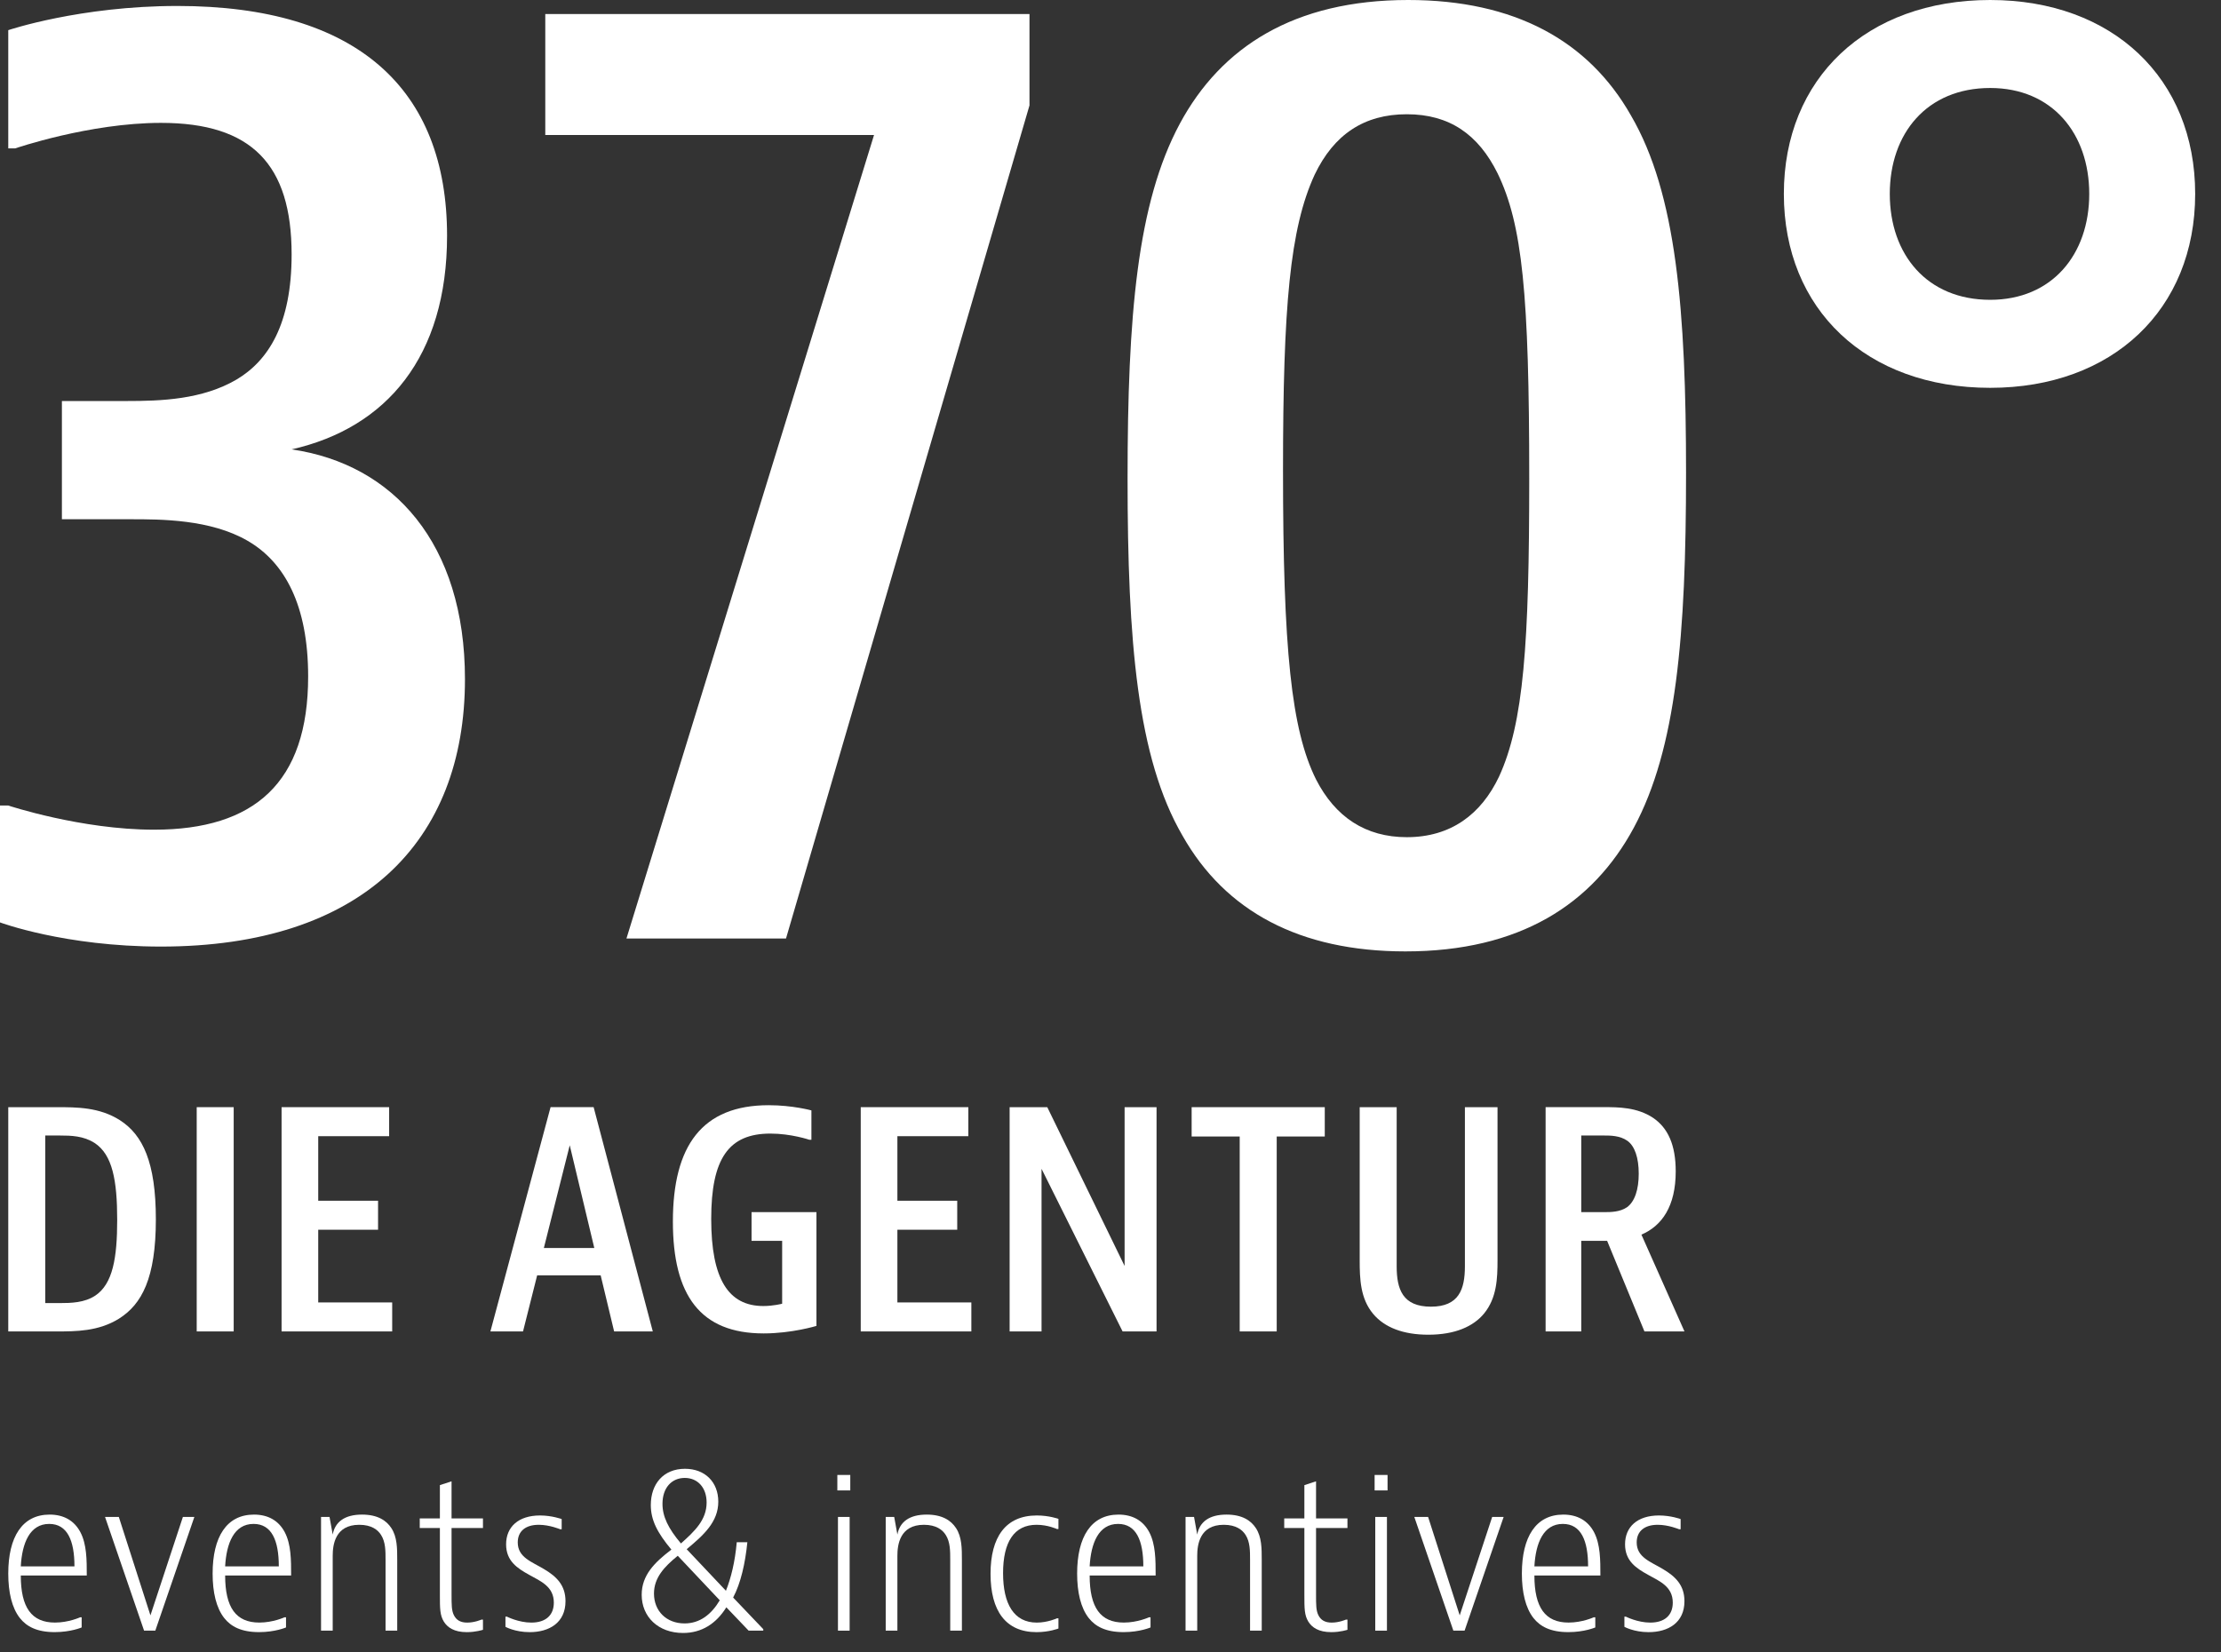 <?xml version="1.0" encoding="UTF-8" standalone="no"?>
<!DOCTYPE svg PUBLIC "-//W3C//DTD SVG 1.1//EN" "http://www.w3.org/Graphics/SVG/1.1/DTD/svg11.dtd">
<svg width="100%" height="100%" viewBox="0 0 86 64" version="1.1" xmlns="http://www.w3.org/2000/svg" xmlns:xlink="http://www.w3.org/1999/xlink" xml:space="preserve" style="fill-rule:evenodd;clip-rule:evenodd;stroke-linejoin:round;stroke-miterlimit:2;">
    <rect x="0" y="0" width="86" height="64" fill="#333333" stroke="none"/>
    <g transform="matrix(1,0,0,1,-3,-3.001)">
        <g id="logo-370grad-claim">
            <g>
                <g transform="matrix(1,0,0,1,5.883,64.21)">
                    <path d="M0,-0.542C0,-1.536 -0.271,-2.186 -0.978,-2.186C-1.733,-2.186 -2.029,-1.438 -2.078,-0.542L0,-0.542ZM0.279,1.824C0.279,1.824 -0.139,2.005 -0.764,2.005C-1.462,2.005 -1.856,1.783 -2.111,1.463C-2.423,1.069 -2.563,0.461 -2.563,-0.263C-2.563,-1.684 -2.021,-2.547 -0.961,-2.547C-0.419,-2.547 -0.008,-2.317 0.23,-1.865C0.477,-1.396 0.477,-0.788 0.477,-0.189L-2.078,-0.189C-2.078,1.052 -1.66,1.635 -0.756,1.635C-0.221,1.635 0.222,1.43 0.222,1.43L0.279,1.43L0.279,1.824Z" style="fill:rgb(255,255,255);fill-rule:nonzero;"/>
                </g>
                <g transform="matrix(1,0,0,1,7.601,66.158)">
                    <path d="M0,-4.404L1.224,-0.592L2.481,-4.404L2.925,-4.404L1.413,0L0.978,0L-0.534,-4.404L0,-4.404Z" style="fill:rgb(255,255,255);fill-rule:nonzero;"/>
                </g>
                <g transform="matrix(1,0,0,1,13.796,64.21)">
                    <path d="M0,-0.542C0,-1.536 -0.271,-2.186 -0.978,-2.186C-1.733,-2.186 -2.029,-1.438 -2.078,-0.542L0,-0.542ZM0.279,1.824C0.279,1.824 -0.139,2.005 -0.764,2.005C-1.462,2.005 -1.856,1.783 -2.111,1.463C-2.423,1.069 -2.563,0.461 -2.563,-0.263C-2.563,-1.684 -2.021,-2.547 -0.961,-2.547C-0.419,-2.547 -0.008,-2.317 0.23,-1.865C0.477,-1.396 0.477,-0.788 0.477,-0.189L-2.078,-0.189C-2.078,1.052 -1.66,1.635 -0.756,1.635C-0.221,1.635 0.222,1.43 0.222,1.43L0.279,1.43L0.279,1.824Z" style="fill:rgb(255,255,255);fill-rule:nonzero;"/>
                </g>
                <g transform="matrix(1,0,0,1,15.76,66.067)">
                    <path d="M0,-4.313L0.123,-3.631C0.213,-4.124 0.591,-4.404 1.257,-4.404C1.865,-4.404 2.202,-4.173 2.391,-3.885C2.621,-3.541 2.621,-3.089 2.621,-2.653L2.621,0.091L2.169,0.091L2.169,-2.653C2.169,-2.998 2.169,-3.343 1.996,-3.614C1.873,-3.812 1.627,-4.009 1.15,-4.009C0.213,-4.009 0.123,-3.228 0.123,-2.809L0.123,0.091L-0.329,0.091L-0.329,-4.313L0,-4.313Z" style="fill:rgb(255,255,255);fill-rule:nonzero;"/>
                </g>
                <g transform="matrix(1,0,0,1,21.701,60.465)">
                    <path d="M0,5.66C0,5.66 -0.271,5.751 -0.624,5.751C-1.117,5.751 -1.372,5.569 -1.512,5.348C-1.668,5.094 -1.668,4.839 -1.668,4.304L-1.668,1.717L-2.448,1.717L-2.448,1.347L-1.668,1.347L-1.668,0.057L-1.216,-0.091L-1.216,1.347L0,1.347L0,1.717L-1.216,1.717L-1.216,4.296C-1.216,4.699 -1.216,4.912 -1.126,5.094C-1.027,5.291 -0.863,5.381 -0.608,5.381C-0.32,5.381 -0.058,5.265 -0.058,5.265L0,5.265L0,5.66Z" style="fill:rgb(255,255,255);fill-rule:nonzero;"/>
                </g>
                <g transform="matrix(1,0,0,1,24.749,65.682)">
                    <path d="M0,-3.451L-0.058,-3.451C-0.058,-3.451 -0.468,-3.624 -0.887,-3.624C-1.397,-3.624 -1.701,-3.377 -1.701,-2.941C-1.701,-2.359 -1.158,-2.194 -0.682,-1.907C-0.197,-1.619 0.148,-1.282 0.148,-0.666C0.148,0.172 -0.485,0.534 -1.24,0.534C-1.807,0.534 -2.177,0.328 -2.177,0.328L-2.177,-0.066L-2.12,-0.066C-2.12,-0.066 -1.668,0.164 -1.175,0.164C-0.624,0.164 -0.304,-0.116 -0.304,-0.609C-0.304,-1.233 -0.813,-1.438 -1.257,-1.685C-1.717,-1.94 -2.152,-2.219 -2.152,-2.868C-2.152,-3.542 -1.676,-3.985 -0.838,-3.985C-0.378,-3.985 0,-3.846 0,-3.846L0,-3.451Z" style="fill:rgb(255,255,255);fill-rule:nonzero;"/>
                </g>
                <g transform="matrix(1,0,0,1,29.367,63.356)">
                    <path d="M0,-0.575C0.534,-1.052 0.994,-1.487 0.994,-2.161C0.994,-2.736 0.649,-3.113 0.148,-3.113C-0.362,-3.113 -0.715,-2.727 -0.715,-2.111C-0.715,-1.618 -0.493,-1.158 0,-0.575M1.503,1.626L-0.123,-0.098C-0.649,0.328 -1.044,0.756 -1.044,1.364C-1.044,2.046 -0.559,2.522 0.14,2.522C0.731,2.522 1.175,2.178 1.503,1.626M2.621,2.802L1.758,1.898C1.364,2.531 0.805,2.892 0.082,2.892C-0.879,2.892 -1.52,2.267 -1.52,1.413C-1.52,0.657 -1.027,0.164 -0.37,-0.337C-0.912,-0.986 -1.167,-1.478 -1.167,-2.062C-1.167,-2.876 -0.682,-3.467 0.156,-3.467C0.936,-3.467 1.446,-2.949 1.446,-2.194C1.446,-1.413 0.887,-0.904 0.222,-0.353L1.742,1.257C1.939,0.765 2.095,0.131 2.161,-0.624L2.572,-0.624C2.489,0.197 2.317,0.961 2.021,1.52L3.188,2.744L3.188,2.802L2.621,2.802Z" style="fill:rgb(255,255,255);fill-rule:nonzero;"/>
                </g>
                <g transform="matrix(1,0,0,1,0,57.036)">
                    <path d="M35.899,9.122L35.447,9.122L35.447,4.718L35.899,4.718L35.899,9.122ZM35.924,3.691L35.423,3.691L35.423,3.092L35.924,3.092L35.924,3.691Z" style="fill:rgb(255,255,255);fill-rule:nonzero;"/>
                </g>
                <g transform="matrix(1,0,0,1,37.625,66.067)">
                    <path d="M0,-4.313L0.123,-3.631C0.213,-4.124 0.591,-4.404 1.257,-4.404C1.865,-4.404 2.202,-4.173 2.391,-3.885C2.621,-3.541 2.621,-3.089 2.621,-2.653L2.621,0.091L2.169,0.091L2.169,-2.653C2.169,-2.998 2.169,-3.343 1.996,-3.614C1.873,-3.812 1.627,-4.009 1.15,-4.009C0.213,-4.009 0.123,-3.228 0.123,-2.809L0.123,0.091L-0.329,0.091L-0.329,-4.313L0,-4.313Z" style="fill:rgb(255,255,255);fill-rule:nonzero;"/>
                </g>
                <g transform="matrix(1,0,0,1,43.984,61.837)">
                    <path d="M0,4.239C0,4.239 -0.362,4.379 -0.846,4.379C-2.046,4.379 -2.629,3.549 -2.629,2.12C-2.629,0.698 -2.046,-0.14 -0.838,-0.14C-0.362,-0.14 0,-0.009 0,-0.009L0,0.385L-0.058,0.385C-0.058,0.385 -0.411,0.221 -0.846,0.221C-1.717,0.221 -2.144,0.887 -2.144,2.094C-2.144,3.286 -1.726,4.009 -0.838,4.009C-0.419,4.009 -0.058,3.844 -0.058,3.844L0,3.844L0,4.239Z" style="fill:rgb(255,255,255);fill-rule:nonzero;"/>
                </g>
                <g transform="matrix(1,0,0,1,47.271,64.21)">
                    <path d="M0,-0.542C0,-1.536 -0.271,-2.186 -0.978,-2.186C-1.733,-2.186 -2.029,-1.438 -2.078,-0.542L0,-0.542ZM0.279,1.824C0.279,1.824 -0.139,2.005 -0.764,2.005C-1.462,2.005 -1.856,1.783 -2.111,1.463C-2.423,1.069 -2.563,0.461 -2.563,-0.263C-2.563,-1.684 -2.021,-2.547 -0.961,-2.547C-0.419,-2.547 -0.008,-2.317 0.23,-1.865C0.477,-1.396 0.477,-0.788 0.477,-0.189L-2.078,-0.189C-2.078,1.052 -1.66,1.635 -0.756,1.635C-0.221,1.635 0.222,1.43 0.222,1.43L0.279,1.43L0.279,1.824Z" style="fill:rgb(255,255,255);fill-rule:nonzero;"/>
                </g>
                <g transform="matrix(1,0,0,1,49.235,66.067)">
                    <path d="M0,-4.313L0.123,-3.631C0.213,-4.124 0.591,-4.404 1.257,-4.404C1.865,-4.404 2.202,-4.173 2.391,-3.885C2.621,-3.541 2.621,-3.089 2.621,-2.653L2.621,0.091L2.169,0.091L2.169,-2.653C2.169,-2.998 2.169,-3.343 1.997,-3.614C1.873,-3.812 1.627,-4.009 1.15,-4.009C0.213,-4.009 0.123,-3.228 0.123,-2.809L0.123,0.091L-0.329,0.091L-0.329,-4.313L0,-4.313Z" style="fill:rgb(255,255,255);fill-rule:nonzero;"/>
                </g>
                <g transform="matrix(1,0,0,1,55.175,60.465)">
                    <path d="M0,5.66C0,5.66 -0.271,5.751 -0.624,5.751C-1.117,5.751 -1.372,5.569 -1.512,5.348C-1.668,5.094 -1.668,4.839 -1.668,4.304L-1.668,1.717L-2.448,1.717L-2.448,1.347L-1.668,1.347L-1.668,0.057L-1.216,-0.091L-1.216,1.347L0,1.347L0,1.717L-1.216,1.717L-1.216,4.296C-1.216,4.699 -1.216,4.912 -1.126,5.094C-1.027,5.291 -0.863,5.381 -0.608,5.381C-0.32,5.381 -0.058,5.265 -0.058,5.265L0,5.265L0,5.66Z" style="fill:rgb(255,255,255);fill-rule:nonzero;"/>
                </g>
                <g transform="matrix(1,0,0,1,0,57.036)">
                    <path d="M56.704,9.122L56.252,9.122L56.252,4.718L56.704,4.718L56.704,9.122ZM56.728,3.691L56.227,3.691L56.227,3.092L56.728,3.092L56.728,3.691Z" style="fill:rgb(255,255,255);fill-rule:nonzero;"/>
                </g>
                <g transform="matrix(1,0,0,1,58.298,66.158)">
                    <path d="M0,-4.404L1.224,-0.592L2.481,-4.404L2.925,-4.404L1.413,0L0.978,0L-0.534,-4.404L0,-4.404Z" style="fill:rgb(255,255,255);fill-rule:nonzero;"/>
                </g>
                <g transform="matrix(1,0,0,1,64.493,64.21)">
                    <path d="M0,-0.542C0,-1.536 -0.271,-2.186 -0.978,-2.186C-1.734,-2.186 -2.03,-1.438 -2.079,-0.542L0,-0.542ZM0.279,1.824C0.279,1.824 -0.14,2.005 -0.764,2.005C-1.463,2.005 -1.857,1.783 -2.112,1.463C-2.424,1.069 -2.564,0.461 -2.564,-0.263C-2.564,-1.684 -2.021,-2.547 -0.961,-2.547C-0.419,-2.547 -0.008,-2.317 0.23,-1.865C0.476,-1.396 0.476,-0.788 0.476,-0.189L-2.079,-0.189C-2.079,1.052 -1.66,1.635 -0.756,1.635C-0.222,1.635 0.221,1.43 0.221,1.43L0.279,1.43L0.279,1.824Z" style="fill:rgb(255,255,255);fill-rule:nonzero;"/>
                </g>
                <g transform="matrix(1,0,0,1,68.076,65.682)">
                    <path d="M0,-3.451L-0.058,-3.451C-0.058,-3.451 -0.468,-3.624 -0.887,-3.624C-1.397,-3.624 -1.701,-3.377 -1.701,-2.941C-1.701,-2.359 -1.158,-2.194 -0.682,-1.907C-0.197,-1.619 0.148,-1.282 0.148,-0.666C0.148,0.172 -0.485,0.534 -1.24,0.534C-1.807,0.534 -2.177,0.328 -2.177,0.328L-2.177,-0.066L-2.12,-0.066C-2.12,-0.066 -1.668,0.164 -1.175,0.164C-0.624,0.164 -0.304,-0.116 -0.304,-0.609C-0.304,-1.233 -0.813,-1.438 -1.257,-1.685C-1.717,-1.94 -2.152,-2.219 -2.152,-2.868C-2.152,-3.542 -1.676,-3.985 -0.838,-3.985C-0.378,-3.985 0,-3.846 0,-3.846L0,-3.451Z" style="fill:rgb(255,255,255);fill-rule:nonzero;"/>
                </g>
            </g>
            <g>
                <g transform="matrix(1,0,0,1,4.752,46.981)">
                    <path d="M0,6.49L0.56,6.49C1.002,6.49 1.523,6.477 1.939,6.199C2.617,5.745 2.786,4.736 2.786,3.27C2.786,1.743 2.604,0.745 1.914,0.291C1.484,0.013 1.002,0 0.56,0L0,0L0,6.49ZM0.43,-1.098C1.224,-1.098 2.096,-1.098 2.89,-0.594C3.776,-0.025 4.283,1.036 4.283,3.245C4.283,5.531 3.736,6.54 2.851,7.096C2.057,7.588 1.185,7.588 0.43,7.588L-1.432,7.588L-1.432,-1.098L0.43,-1.098Z" style="fill:rgb(255,255,255);fill-rule:nonzero;"/>
                </g>
                <g transform="matrix(-1,0,0,1,22.666,31.202)">
                    <rect x="10.617" y="14.681" width="1.432" height="8.686" style="fill:rgb(255,255,255);"/>
                </g>
                <g transform="matrix(1,0,0,1,18.068,54.569)">
                    <path d="M0,-8.686L0,-7.562L-2.746,-7.562L-2.746,-5.062L-0.429,-5.062L-0.429,-3.939L-2.746,-3.939L-2.746,-1.123L0.118,-1.123L0.118,0L-4.165,0L-4.165,-8.686L0,-8.686Z" style="fill:rgb(255,255,255);fill-rule:nonzero;"/>
                </g>
                <g transform="matrix(1,0,0,1,24.059,49.114)">
                    <path d="M0,2.223L1.953,2.223L1.002,-1.755L0,2.223ZM2.721,5.455L2.2,3.284L-0.26,3.284L-0.807,5.455L-2.07,5.455L0.26,-3.232L1.927,-3.232L4.218,5.455L2.721,5.455Z" style="fill:rgb(255,255,255);fill-rule:nonzero;"/>
                </g>
                <g transform="matrix(1,0,0,1,34.614,50.505)">
                    <path d="M0,-0.557L0,3.85C0,3.85 -0.95,4.141 -2.044,4.141C-4.491,4.141 -5.559,2.675 -5.559,-0.191C-5.559,-3.133 -4.426,-4.698 -1.849,-4.698C-0.924,-4.698 -0.195,-4.497 -0.195,-4.497L-0.195,-3.359L-0.273,-3.359C-0.273,-3.359 -0.977,-3.599 -1.783,-3.599C-3.397,-3.599 -4.075,-2.64 -4.075,-0.292C-4.075,2.032 -3.411,3.08 -2.057,3.08C-1.666,3.08 -1.328,2.991 -1.328,2.991L-1.328,0.555L-2.513,0.555L-2.513,-0.557L0,-0.557Z" style="fill:rgb(255,255,255);fill-rule:nonzero;"/>
                </g>
                <g transform="matrix(1,0,0,1,40.495,54.569)">
                    <path d="M0,-8.686L0,-7.562L-2.747,-7.562L-2.747,-5.062L-0.43,-5.062L-0.43,-3.939L-2.747,-3.939L-2.747,-1.123L0.117,-1.123L0.117,0L-4.166,0L-4.166,-8.686L0,-8.686Z" style="fill:rgb(255,255,255);fill-rule:nonzero;"/>
                </g>
                <g transform="matrix(1,0,0,1,43.552,54.569)">
                    <path d="M0,-8.686L2.994,-2.536L2.994,-8.686L4.231,-8.686L4.231,0L2.916,0L-0.222,-6.299L-0.222,0L-1.458,0L-1.458,-8.686L0,-8.686Z" style="fill:rgb(255,255,255);fill-rule:nonzero;"/>
                </g>
                <g transform="matrix(1,0,0,1,54.297,54.569)">
                    <path d="M0,-8.686L0,-7.55L-1.861,-7.55L-1.861,0L-3.294,0L-3.294,-7.55L-5.155,-7.55L-5.155,-8.686L0,-8.686Z" style="fill:rgb(255,255,255);fill-rule:nonzero;"/>
                </g>
                <g transform="matrix(1,0,0,1,57.081,54.696)">
                    <path d="M0,-8.813L0,-2.651C0,-1.755 0.234,-1.086 1.327,-1.086C2.408,-1.086 2.642,-1.755 2.642,-2.651L2.642,-8.813L3.905,-8.813L3.905,-2.878C3.905,-2.184 3.879,-1.427 3.385,-0.822C2.968,-0.315 2.252,0 1.224,0C0.26,0 -0.469,-0.278 -0.912,-0.808C-1.407,-1.401 -1.432,-2.159 -1.432,-2.878L-1.432,-8.813L0,-8.813Z" style="fill:rgb(255,255,255);fill-rule:nonzero;"/>
                </g>
                <g transform="matrix(1,0,0,1,64.228,50.503)">
                    <path d="M0,-0.555L0.911,-0.555C1.12,-0.555 1.497,-0.555 1.771,-0.744C2.07,-0.959 2.226,-1.426 2.226,-2.045C2.226,-2.662 2.07,-3.118 1.784,-3.319C1.497,-3.522 1.12,-3.522 0.885,-3.522L0,-3.522L0,-0.555ZM0,0.557L0,4.066L-1.38,4.066L-1.38,-4.621L0.873,-4.621C1.432,-4.621 2.161,-4.621 2.786,-4.204C3.359,-3.812 3.658,-3.156 3.658,-2.133C3.658,-0.782 3.125,-0.024 2.33,0.317L3.997,4.066L2.447,4.066L1.002,0.557L0,0.557Z" style="fill:rgb(255,255,255);fill-rule:nonzero;"/>
                </g>
            </g>
            <g>
                <g transform="matrix(1,0,0,1,5.397,24.362)">
                    <path d="M0,-5.829L2.504,-5.829C3.835,-5.829 5.433,-5.881 6.764,-6.662C7.989,-7.391 8.895,-8.796 8.895,-11.502C8.895,-14.99 7.351,-16.602 3.835,-16.602C1.065,-16.602 -1.811,-15.613 -1.811,-15.613L-2.077,-15.613L-2.077,-20.193C-2.077,-20.193 0.693,-21.13 4.474,-21.13C11.452,-21.13 14.914,-17.904 14.914,-12.231C14.914,-7.547 12.57,-4.788 8.895,-3.956C12.837,-3.383 15.607,-0.312 15.607,4.944C15.607,11.241 11.612,15.301 3.835,15.301C0.107,15.301 -2.397,14.365 -2.397,14.365L-2.397,9.838L-2.077,9.838C-2.077,9.838 0.746,10.774 3.569,10.774C7.457,10.774 9.535,8.952 9.535,4.84C9.535,2.081 8.629,0.416 7.19,-0.416C5.752,-1.25 3.835,-1.25 2.663,-1.25L0,-1.25L0,-5.829Z" style="fill:rgb(255,255,255);fill-rule:nonzero;"/>
                </g>
                <g transform="matrix(1,0,0,1,24.114,34.667)">
                    <path d="M0,-26.438L0,-31.122L18.749,-31.122L18.749,-27.584L9.321,4.684L3.143,4.684L12.73,-26.438L0,-26.438Z" style="fill:rgb(255,255,255);fill-rule:nonzero;"/>
                </g>
                <g transform="matrix(1,0,0,1,60.989,33.136)">
                    <path d="M0,-23.421C-0.746,-24.929 -1.864,-25.71 -3.515,-25.71C-5.167,-25.71 -6.338,-24.929 -7.084,-23.369C-8.043,-21.286 -8.309,-18.267 -8.309,-11.918C-8.309,-4.996 -7.989,-1.873 -7.031,0.052C-6.285,1.51 -5.113,2.29 -3.515,2.29C-1.811,2.29 -0.639,1.406 0.054,-0.052C1.012,-2.133 1.225,-5.204 1.225,-11.605C1.225,-18.736 0.959,-21.442 0,-23.421M5.273,1.926C3.676,4.893 0.853,6.714 -3.569,6.714C-7.67,6.714 -10.546,5.153 -12.197,2.238C-13.955,-0.78 -14.328,-5.308 -14.328,-11.605C-14.328,-17.903 -13.955,-22.275 -12.304,-25.346C-10.706,-28.312 -7.883,-30.135 -3.462,-30.135C0.639,-30.135 3.516,-28.572 5.167,-25.657C6.925,-22.64 7.297,-18.111 7.297,-11.814C7.297,-5.516 6.925,-1.144 5.273,1.926" style="fill:rgb(255,255,255);fill-rule:nonzero;"/>
                </g>
                <g transform="matrix(1,0,0,1,80.063,6.41)">
                    <path d="M0,8.203C2.397,8.203 3.835,6.445 3.835,4.101C3.835,1.757 2.397,-0.001 0,-0.001C-2.45,-0.001 -3.888,1.757 -3.888,4.101C-3.888,6.445 -2.45,8.203 0,8.203M0,-3.409C4.741,-3.409 7.937,-0.373 7.937,4.101C7.937,8.575 4.741,11.612 0,11.612C-4.793,11.612 -7.99,8.575 -7.99,4.101C-7.99,-0.373 -4.793,-3.409 0,-3.409" style="fill:rgb(255,255,255);fill-rule:nonzero;"/>
                </g>
            </g>
        </g>
    </g>
</svg>
